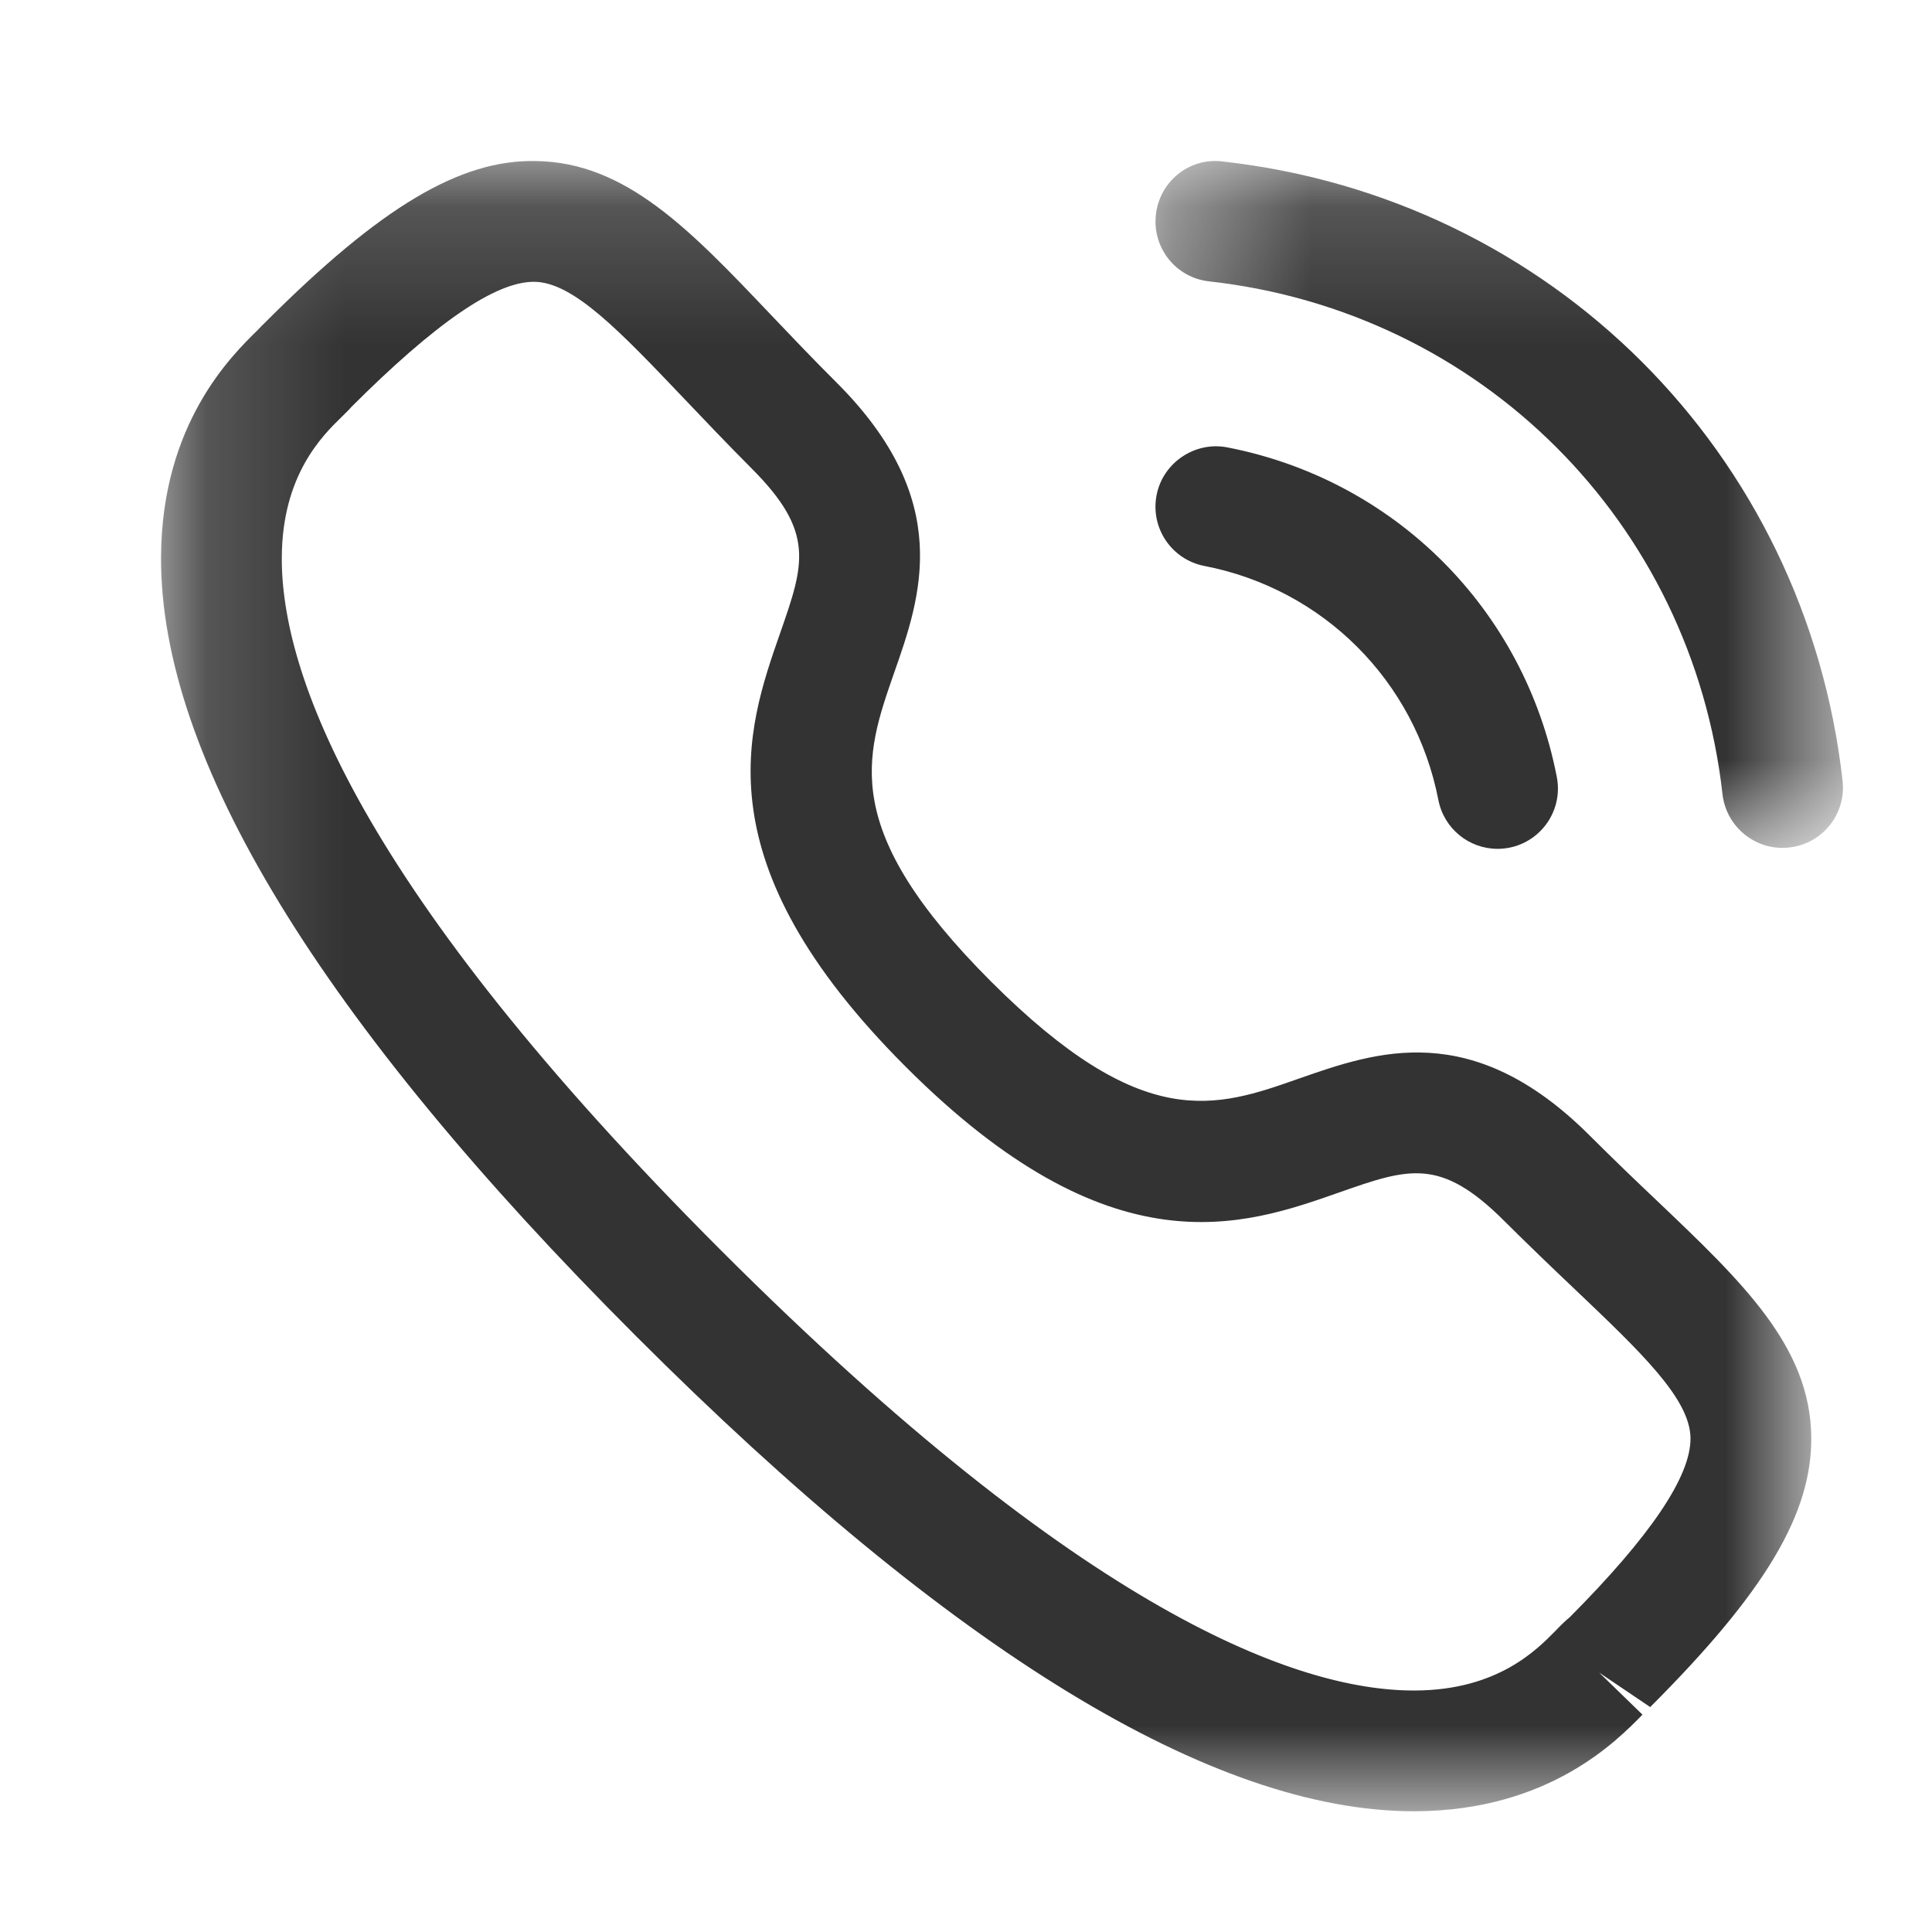 <svg width="14" height="14" viewBox="0 0 14 14" fill="none" xmlns="http://www.w3.org/2000/svg">
<mask id="mask0_5_391" style="mask-type:alpha" maskUnits="userSpaceOnUse" x="8" y="1" width="6" height="6">
<path fill-rule="evenodd" clip-rule="evenodd" d="M8.373 1.167H13.354V6.144H8.373V1.167Z" fill="white"/>
</mask>
<g mask="url(#mask0_5_391)">
<path fill-rule="evenodd" clip-rule="evenodd" d="M12.916 6.144C12.697 6.144 12.508 5.979 12.482 5.756C12.261 3.787 10.732 2.258 8.762 2.039C8.522 2.013 8.349 1.797 8.376 1.556C8.402 1.317 8.616 1.14 8.859 1.17C11.238 1.435 13.085 3.28 13.352 5.658C13.379 5.898 13.206 6.115 12.966 6.141C12.95 6.143 12.933 6.144 12.916 6.144" fill="#333333"/>
</g>
<path fill-rule="evenodd" clip-rule="evenodd" d="M10.852 6.151C10.646 6.151 10.464 6.006 10.423 5.797C10.255 4.934 9.589 4.268 8.727 4.101C8.49 4.055 8.335 3.826 8.381 3.588C8.427 3.351 8.661 3.196 8.894 3.242C10.108 3.478 11.045 4.415 11.281 5.629C11.328 5.867 11.173 6.096 10.936 6.143C10.908 6.148 10.88 6.151 10.852 6.151" fill="#333333"/>
<mask id="mask1_5_391" style="mask-type:alpha" maskUnits="userSpaceOnUse" x="1" y="1" width="13" height="13">
<path fill-rule="evenodd" clip-rule="evenodd" d="M1.167 1.167H13.126V13.125H1.167V1.167Z" fill="white"/>
</mask>
<g mask="url(#mask1_5_391)">
<path fill-rule="evenodd" clip-rule="evenodd" d="M2.543 2.953C2.544 2.953 2.515 2.983 2.478 3.019C2.337 3.156 2.045 3.441 2.042 4.038C2.037 4.873 2.586 6.423 5.229 9.065C7.86 11.695 9.407 12.25 10.244 12.25H10.257C10.853 12.247 11.138 11.954 11.275 11.814C11.316 11.771 11.35 11.739 11.374 11.72C11.956 11.135 12.253 10.7 12.25 10.421C12.247 10.136 11.893 9.8 11.403 9.334C11.248 9.187 11.079 9.025 10.9 8.847C10.437 8.385 10.209 8.464 9.704 8.641C9.007 8.886 8.052 9.22 6.564 7.731C5.075 6.243 5.409 5.288 5.652 4.591C5.828 4.087 5.909 3.857 5.446 3.394C5.266 3.213 5.103 3.042 4.953 2.884C4.49 2.398 4.155 2.046 3.873 2.042H3.868C3.588 2.042 3.154 2.341 2.54 2.955C2.542 2.953 2.543 2.953 2.543 2.953V2.953ZM10.244 13.125C8.791 13.125 6.895 11.968 4.611 9.684C2.317 7.391 1.158 5.49 1.167 4.033C1.172 3.071 1.677 2.578 1.866 2.393C1.876 2.381 1.91 2.348 1.922 2.336C2.759 1.499 3.334 1.155 3.884 1.167C4.535 1.176 5 1.664 5.587 2.282C5.732 2.434 5.889 2.6 6.065 2.775C6.916 3.627 6.674 4.322 6.478 4.879C6.266 5.488 6.082 6.013 7.182 7.113C8.283 8.213 8.807 8.029 9.415 7.815C9.973 7.62 10.666 7.377 11.519 8.228C11.692 8.401 11.855 8.557 12.007 8.701C12.627 9.291 13.117 9.757 13.125 10.41C13.132 10.967 12.793 11.535 11.958 12.37L11.588 12.12L11.902 12.425C11.717 12.614 11.225 13.119 10.262 13.125H10.244Z" fill="#333333"/>
</g>
</svg>
